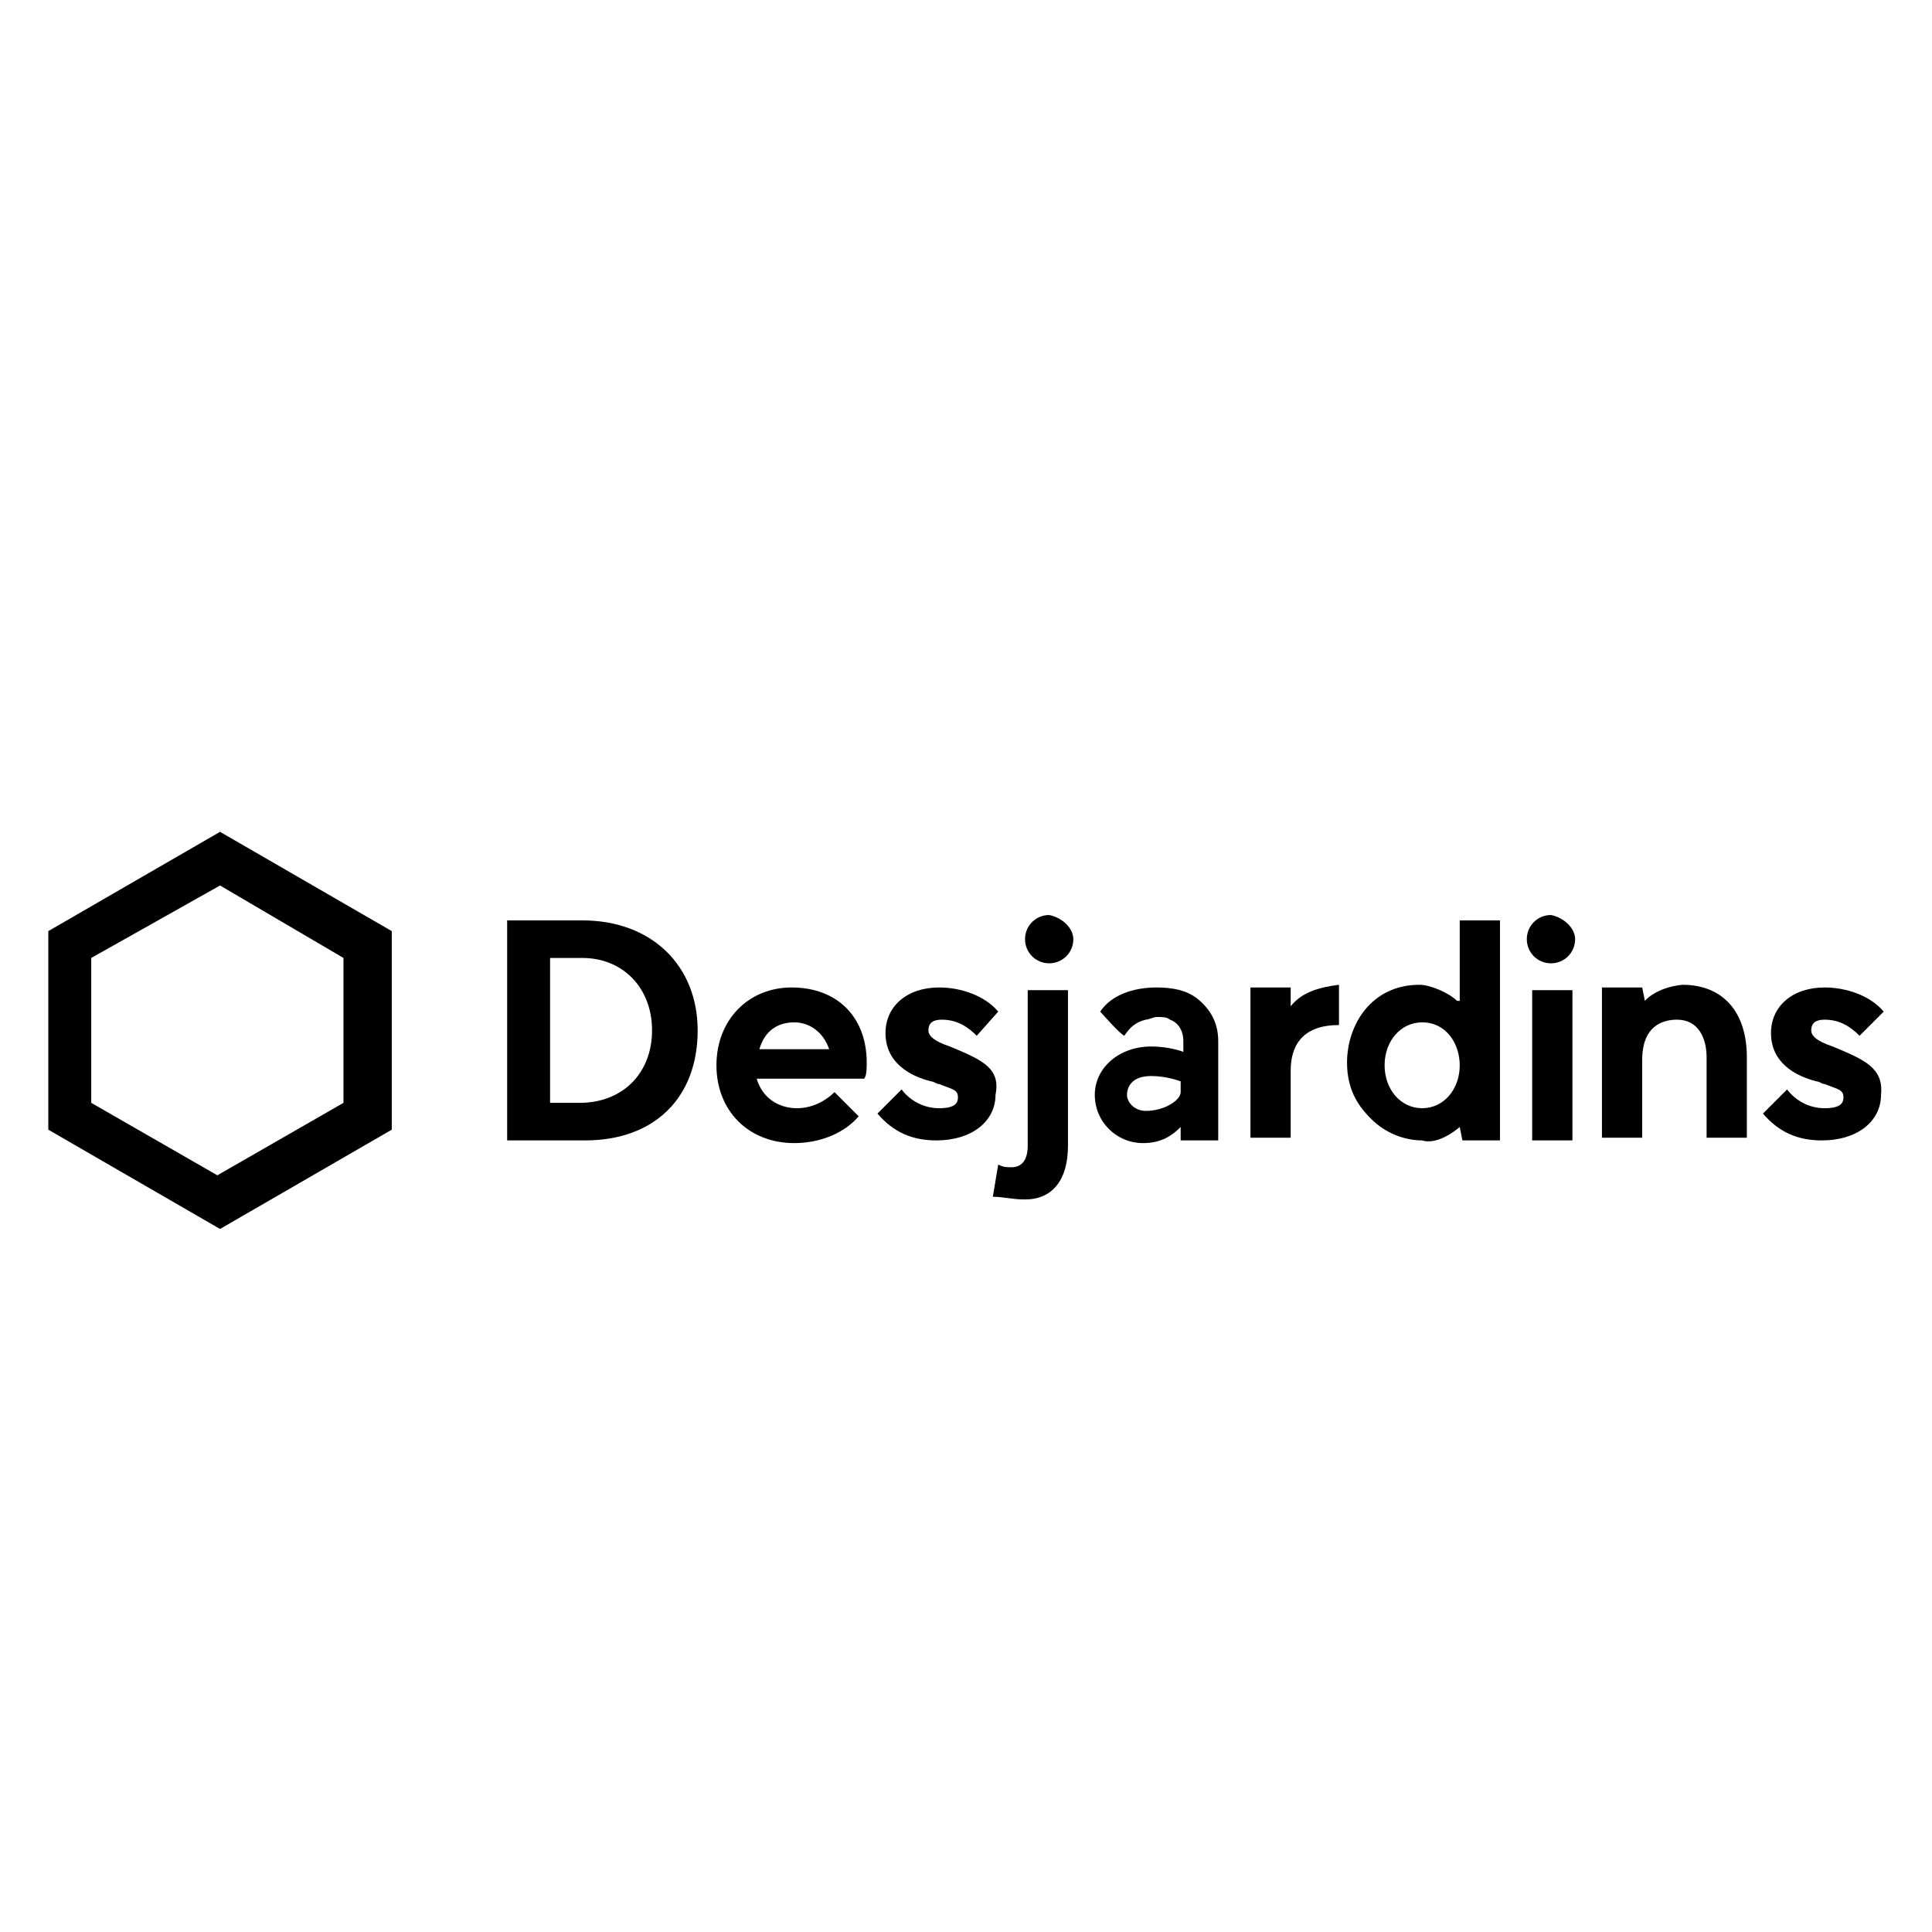<?xml version="1.0" encoding="UTF-8"?> <svg xmlns="http://www.w3.org/2000/svg" xmlns:xlink="http://www.w3.org/1999/xlink" version="1.1" id="Calque_1" x="0px" y="0px" viewBox="0 0 72 72" style="enable-background:new 0 0 72 72;" xml:space="preserve"> <style type="text/css"> .st0{fill:#010101;} .st1{fill-rule:evenodd;clip-rule:evenodd;} .st2{fill:#FFFFFF;} .st3{fill:#282829;} .st4{fill-rule:evenodd;clip-rule:evenodd;fill:#FFFFFF;} </style> <g> <path d="M21.7,34.3l-2.8,0v8.2h2.9c2.6,0,4.2-1.6,4.2-4.1C26,36,24.3,34.3,21.7,34.3z M21.6,41.1h-1.1v-5.4h1.2 c1.5,0,2.6,1.1,2.6,2.7C24.3,40,23.2,41.1,21.6,41.1z"></path> <path d="M1.8,34.7v7.4l6.4,3.7l6.4-3.7v-7.4L8.2,31L1.8,34.7z M12.8,35.7v5.4l-4.7,2.7l-4.7-2.7v-5.4L8.2,33L12.8,35.7z"></path> <path d="M58.7,35c0,0.5-0.4,0.9-0.9,0.9c-0.5,0-0.9-0.4-0.9-0.9c0-0.5,0.4-0.9,0.9-0.9C58.3,34.2,58.7,34.6,58.7,35z M58.6,36.9 h-1.5v5.6h1.5V36.9z"></path> <path d="M35.4,39c-0.6-0.2-0.8-0.4-0.8-0.6c0-0.3,0.2-0.4,0.5-0.4c0.6,0,1,0.3,1.3,0.6l0.8-0.9c-0.5-0.6-1.4-0.9-2.2-0.9 c-1.2,0-2,0.7-2,1.7c0,1.1,0.9,1.6,1.7,1.8c0.1,0,0.2,0.1,0.3,0.1c0.5,0.2,0.7,0.2,0.7,0.5c0,0.2-0.1,0.4-0.7,0.4 c-0.6,0-1.1-0.3-1.4-0.7l-0.9,0.9c0.6,0.7,1.3,1,2.2,1c1.3,0,2.2-0.7,2.2-1.7C37.3,39.8,36.6,39.5,35.4,39z"></path> <path d="M68.3,39c-0.6-0.2-0.8-0.4-0.8-0.6c0-0.3,0.2-0.4,0.5-0.4c0.6,0,1,0.3,1.3,0.6l0.9-0.9c-0.5-0.6-1.4-0.9-2.2-0.9 c-1.2,0-2,0.7-2,1.7c0,1.1,0.9,1.6,1.7,1.8c0.1,0,0.2,0.1,0.3,0.1c0.5,0.2,0.7,0.2,0.7,0.5c0,0.2-0.1,0.4-0.7,0.4 c-0.6,0-1.1-0.3-1.4-0.7l-0.9,0.9c0.6,0.7,1.3,1,2.2,1c1.3,0,2.2-0.7,2.2-1.7C70.2,39.8,69.5,39.5,68.3,39z"></path> <path d="M40,35c0,0.5-0.4,0.9-0.9,0.9c-0.5,0-0.9-0.4-0.9-0.9c0-0.5,0.4-0.9,0.9-0.9C39.6,34.2,40,34.6,40,35z M38.2,44.7 c1,0,1.6-0.7,1.6-2v-5.8h-1.5v5.8c0,0.5-0.2,0.8-0.6,0.8c-0.2,0-0.3,0-0.5-0.1l-0.2,1.2C37.4,44.6,37.7,44.7,38.2,44.7L38.2,44.7z"></path> <path d="M44.6,37.2c-0.4-0.3-0.9-0.4-1.5-0.4c-0.9,0-1.7,0.3-2.1,0.9c0.1,0.1,0.7,0.8,0.9,0.9c0.2-0.3,0.4-0.5,0.8-0.6 c0.1,0,0.3-0.1,0.4-0.1c0.2,0,0.4,0,0.5,0.1c0.3,0.1,0.5,0.4,0.5,0.8l0,0.4c0,0-0.5-0.2-1.2-0.2c-1.2,0-2.1,0.8-2.1,1.8 c0,1,0.8,1.8,1.8,1.8c0.7,0,1.1-0.3,1.4-0.6H44v0.5h1.4v-3.7C45.4,38.1,45.1,37.6,44.6,37.2z M44,40.7c0,0.3-0.6,0.7-1.3,0.7 c-0.4,0-0.7-0.3-0.7-0.6c0-0.2,0.1-0.7,0.9-0.7c0.6,0,1.1,0.2,1.1,0.2V40.7z"></path> <path d="M48.1,37.5L48.1,37.5l0-0.7h-1.5v5.6h1.5l0-2.5c0-1,0.5-1.7,1.8-1.7v-1.5C49.1,36.8,48.5,37,48.1,37.5z"></path> <path d="M54.4,42L54.4,42l0.1,0.5h1.4l0-8.2h-1.5v3h-0.1c-0.3-0.3-1-0.6-1.4-0.6c-1.8,0-2.7,1.5-2.7,2.9c0,1.1,0.5,1.7,0.9,2.1 c0.5,0.5,1.2,0.8,1.9,0.8C53.3,42.6,53.8,42.5,54.4,42z M53,41.3c-0.8,0-1.4-0.7-1.4-1.6c0-0.9,0.6-1.6,1.4-1.6 c0.9,0,1.4,0.8,1.4,1.6C54.4,40.6,53.8,41.3,53,41.3z"></path> <path d="M61.3,37.3L61.3,37.3l-0.1-0.5h-1.5v5.6h1.5v-2.9c0-1.3,0.8-1.5,1.3-1.5c0.8,0,1.1,0.7,1.1,1.4v3h1.5v-3 c0-1.7-0.9-2.7-2.4-2.7C61.7,36.8,61.3,37.3,61.3,37.3z"></path> <path d="M32.3,39.6c0-1.7-1.1-2.8-2.8-2.8c-1.6,0-2.8,1.2-2.8,2.9c0,1.7,1.2,2.9,2.9,2.9c1,0,1.9-0.4,2.4-1 c-0.1-0.1-0.8-0.8-0.9-0.9c-0.3,0.3-0.8,0.6-1.4,0.6c-0.7,0-1.3-0.4-1.5-1.1h4C32.3,40.1,32.3,39.8,32.3,39.6z M28.3,39.1 c0.2-0.7,0.7-1,1.3-1c0.6,0,1.1,0.4,1.3,1H28.3z"></path> </g> </svg> 